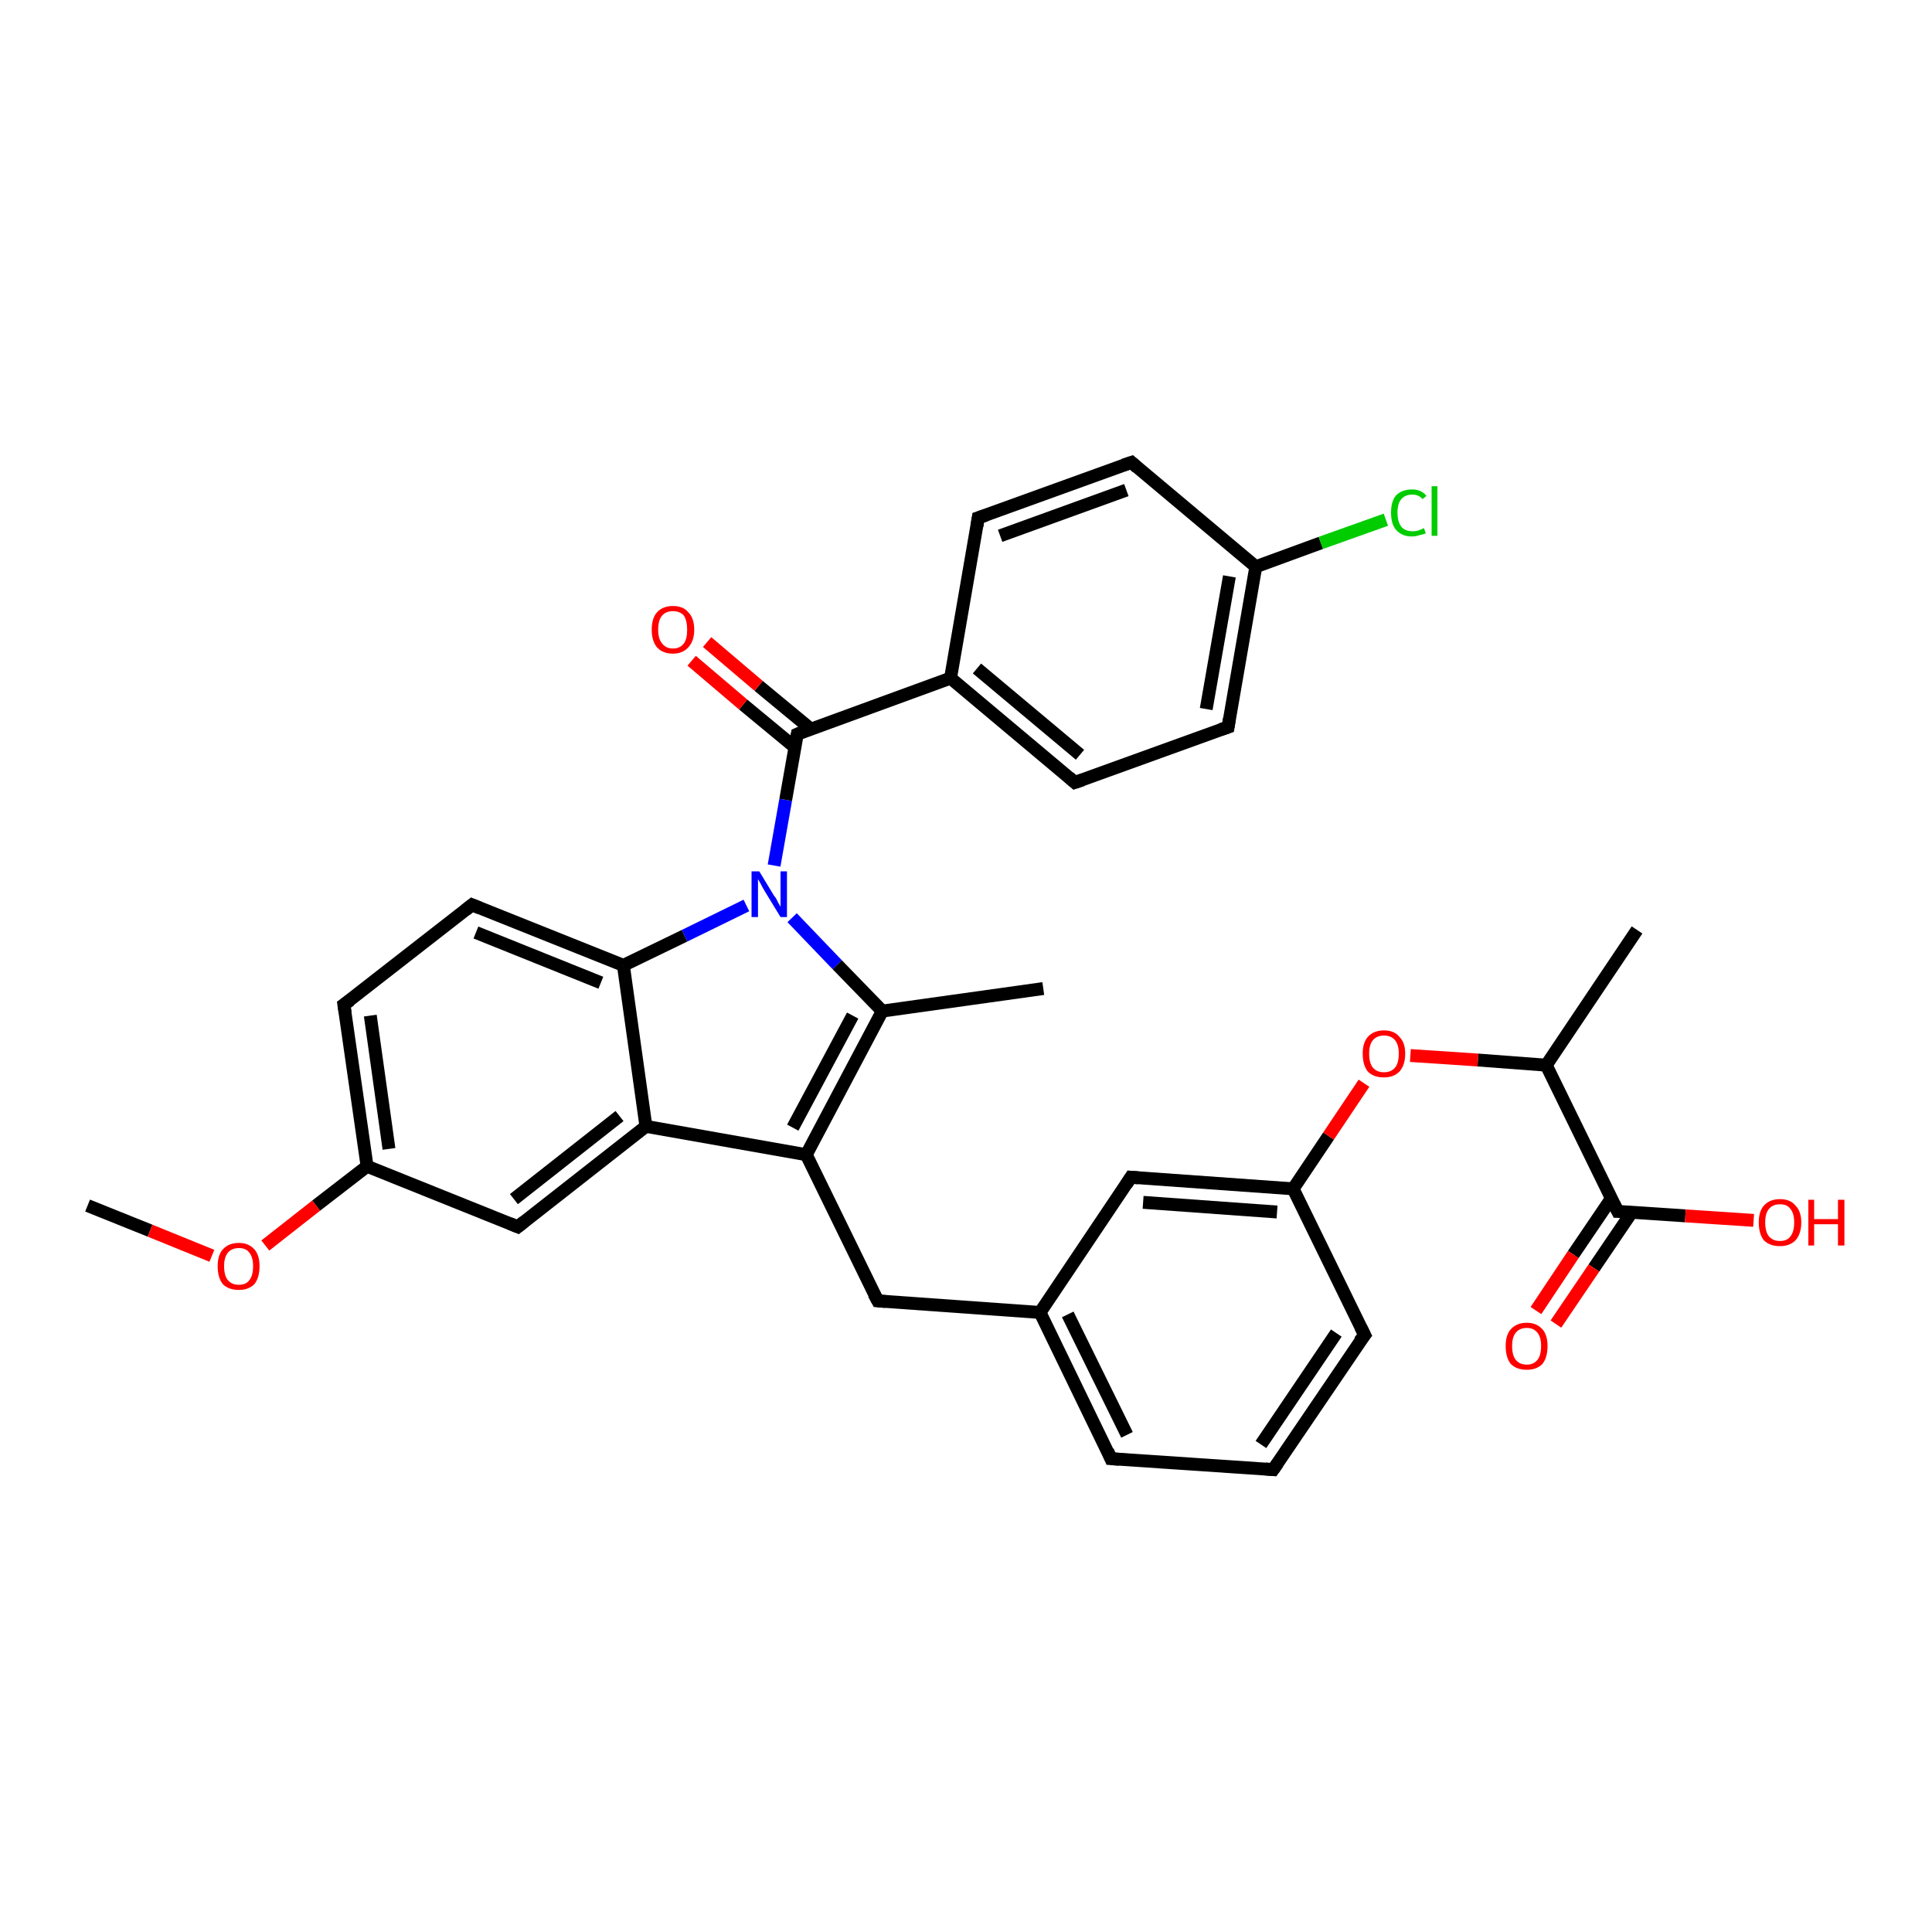 <?xml version='1.0' encoding='iso-8859-1'?>
<svg version='1.1' baseProfile='full'
              xmlns='http://www.w3.org/2000/svg'
                      xmlns:rdkit='http://www.rdkit.org/xml'
                      xmlns:xlink='http://www.w3.org/1999/xlink'
                  xml:space='preserve'
width='300px' height='300px' viewBox='0 0 300 300'>
<!-- END OF HEADER -->
<rect style='opacity:1.0;fill:#FFFFFF;stroke:none' width='300.0' height='300.0' x='0.0' y='0.0'> </rect>
<path class='bond-0 atom-0 atom-1' d='M 13.6,187.2 L 23.3,191.1' style='fill:none;fill-rule:evenodd;stroke:#000000;stroke-width:2.0px;stroke-linecap:butt;stroke-linejoin:miter;stroke-opacity:1' />
<path class='bond-0 atom-0 atom-1' d='M 23.3,191.1 L 32.9,195.0' style='fill:none;fill-rule:evenodd;stroke:#FF0000;stroke-width:2.0px;stroke-linecap:butt;stroke-linejoin:miter;stroke-opacity:1' />
<path class='bond-1 atom-1 atom-2' d='M 41.2,193.4 L 49.1,187.2' style='fill:none;fill-rule:evenodd;stroke:#FF0000;stroke-width:2.0px;stroke-linecap:butt;stroke-linejoin:miter;stroke-opacity:1' />
<path class='bond-1 atom-1 atom-2' d='M 49.1,187.2 L 57.0,181.1' style='fill:none;fill-rule:evenodd;stroke:#000000;stroke-width:2.0px;stroke-linecap:butt;stroke-linejoin:miter;stroke-opacity:1' />
<path class='bond-2 atom-2 atom-3' d='M 57.0,181.1 L 53.4,156.0' style='fill:none;fill-rule:evenodd;stroke:#000000;stroke-width:2.0px;stroke-linecap:butt;stroke-linejoin:miter;stroke-opacity:1' />
<path class='bond-2 atom-2 atom-3' d='M 60.4,178.4 L 57.5,157.7' style='fill:none;fill-rule:evenodd;stroke:#000000;stroke-width:2.0px;stroke-linecap:butt;stroke-linejoin:miter;stroke-opacity:1' />
<path class='bond-3 atom-3 atom-4' d='M 53.4,156.0 L 73.3,140.5' style='fill:none;fill-rule:evenodd;stroke:#000000;stroke-width:2.0px;stroke-linecap:butt;stroke-linejoin:miter;stroke-opacity:1' />
<path class='bond-4 atom-4 atom-5' d='M 73.3,140.5 L 96.8,149.9' style='fill:none;fill-rule:evenodd;stroke:#000000;stroke-width:2.0px;stroke-linecap:butt;stroke-linejoin:miter;stroke-opacity:1' />
<path class='bond-4 atom-4 atom-5' d='M 73.9,144.8 L 93.3,152.6' style='fill:none;fill-rule:evenodd;stroke:#000000;stroke-width:2.0px;stroke-linecap:butt;stroke-linejoin:miter;stroke-opacity:1' />
<path class='bond-5 atom-5 atom-6' d='M 96.8,149.9 L 106.3,145.3' style='fill:none;fill-rule:evenodd;stroke:#000000;stroke-width:2.0px;stroke-linecap:butt;stroke-linejoin:miter;stroke-opacity:1' />
<path class='bond-5 atom-5 atom-6' d='M 106.3,145.3 L 115.9,140.6' style='fill:none;fill-rule:evenodd;stroke:#0000FF;stroke-width:2.0px;stroke-linecap:butt;stroke-linejoin:miter;stroke-opacity:1' />
<path class='bond-6 atom-6 atom-7' d='M 120.2,134.4 L 122.0,124.2' style='fill:none;fill-rule:evenodd;stroke:#0000FF;stroke-width:2.0px;stroke-linecap:butt;stroke-linejoin:miter;stroke-opacity:1' />
<path class='bond-6 atom-6 atom-7' d='M 122.0,124.2 L 123.8,114.0' style='fill:none;fill-rule:evenodd;stroke:#000000;stroke-width:2.0px;stroke-linecap:butt;stroke-linejoin:miter;stroke-opacity:1' />
<path class='bond-7 atom-7 atom-8' d='M 125.9,113.2 L 117.8,106.5' style='fill:none;fill-rule:evenodd;stroke:#000000;stroke-width:2.0px;stroke-linecap:butt;stroke-linejoin:miter;stroke-opacity:1' />
<path class='bond-7 atom-7 atom-8' d='M 117.8,106.5 L 109.8,99.7' style='fill:none;fill-rule:evenodd;stroke:#FF0000;stroke-width:2.0px;stroke-linecap:butt;stroke-linejoin:miter;stroke-opacity:1' />
<path class='bond-7 atom-7 atom-8' d='M 123.5,116.1 L 115.4,109.4' style='fill:none;fill-rule:evenodd;stroke:#000000;stroke-width:2.0px;stroke-linecap:butt;stroke-linejoin:miter;stroke-opacity:1' />
<path class='bond-7 atom-7 atom-8' d='M 115.4,109.4 L 107.4,102.6' style='fill:none;fill-rule:evenodd;stroke:#FF0000;stroke-width:2.0px;stroke-linecap:butt;stroke-linejoin:miter;stroke-opacity:1' />
<path class='bond-8 atom-7 atom-9' d='M 123.8,114.0 L 147.6,105.3' style='fill:none;fill-rule:evenodd;stroke:#000000;stroke-width:2.0px;stroke-linecap:butt;stroke-linejoin:miter;stroke-opacity:1' />
<path class='bond-9 atom-9 atom-10' d='M 147.6,105.3 L 166.9,121.5' style='fill:none;fill-rule:evenodd;stroke:#000000;stroke-width:2.0px;stroke-linecap:butt;stroke-linejoin:miter;stroke-opacity:1' />
<path class='bond-9 atom-9 atom-10' d='M 151.7,103.8 L 167.7,117.2' style='fill:none;fill-rule:evenodd;stroke:#000000;stroke-width:2.0px;stroke-linecap:butt;stroke-linejoin:miter;stroke-opacity:1' />
<path class='bond-10 atom-10 atom-11' d='M 166.9,121.5 L 190.7,112.9' style='fill:none;fill-rule:evenodd;stroke:#000000;stroke-width:2.0px;stroke-linecap:butt;stroke-linejoin:miter;stroke-opacity:1' />
<path class='bond-11 atom-11 atom-12' d='M 190.7,112.9 L 195.0,88.0' style='fill:none;fill-rule:evenodd;stroke:#000000;stroke-width:2.0px;stroke-linecap:butt;stroke-linejoin:miter;stroke-opacity:1' />
<path class='bond-11 atom-11 atom-12' d='M 187.3,110.1 L 190.9,89.5' style='fill:none;fill-rule:evenodd;stroke:#000000;stroke-width:2.0px;stroke-linecap:butt;stroke-linejoin:miter;stroke-opacity:1' />
<path class='bond-12 atom-12 atom-13' d='M 195.0,88.0 L 205.1,84.3' style='fill:none;fill-rule:evenodd;stroke:#000000;stroke-width:2.0px;stroke-linecap:butt;stroke-linejoin:miter;stroke-opacity:1' />
<path class='bond-12 atom-12 atom-13' d='M 205.1,84.3 L 215.2,80.7' style='fill:none;fill-rule:evenodd;stroke:#00CC00;stroke-width:2.0px;stroke-linecap:butt;stroke-linejoin:miter;stroke-opacity:1' />
<path class='bond-13 atom-12 atom-14' d='M 195.0,88.0 L 175.7,71.8' style='fill:none;fill-rule:evenodd;stroke:#000000;stroke-width:2.0px;stroke-linecap:butt;stroke-linejoin:miter;stroke-opacity:1' />
<path class='bond-14 atom-14 atom-15' d='M 175.7,71.8 L 151.9,80.4' style='fill:none;fill-rule:evenodd;stroke:#000000;stroke-width:2.0px;stroke-linecap:butt;stroke-linejoin:miter;stroke-opacity:1' />
<path class='bond-14 atom-14 atom-15' d='M 174.9,76.1 L 155.3,83.2' style='fill:none;fill-rule:evenodd;stroke:#000000;stroke-width:2.0px;stroke-linecap:butt;stroke-linejoin:miter;stroke-opacity:1' />
<path class='bond-15 atom-6 atom-16' d='M 123.0,142.5 L 130.0,149.8' style='fill:none;fill-rule:evenodd;stroke:#0000FF;stroke-width:2.0px;stroke-linecap:butt;stroke-linejoin:miter;stroke-opacity:1' />
<path class='bond-15 atom-6 atom-16' d='M 130.0,149.8 L 137.0,157.0' style='fill:none;fill-rule:evenodd;stroke:#000000;stroke-width:2.0px;stroke-linecap:butt;stroke-linejoin:miter;stroke-opacity:1' />
<path class='bond-16 atom-16 atom-17' d='M 137.0,157.0 L 162.0,153.5' style='fill:none;fill-rule:evenodd;stroke:#000000;stroke-width:2.0px;stroke-linecap:butt;stroke-linejoin:miter;stroke-opacity:1' />
<path class='bond-17 atom-16 atom-18' d='M 137.0,157.0 L 125.2,179.3' style='fill:none;fill-rule:evenodd;stroke:#000000;stroke-width:2.0px;stroke-linecap:butt;stroke-linejoin:miter;stroke-opacity:1' />
<path class='bond-17 atom-16 atom-18' d='M 132.4,157.7 L 123.1,175.1' style='fill:none;fill-rule:evenodd;stroke:#000000;stroke-width:2.0px;stroke-linecap:butt;stroke-linejoin:miter;stroke-opacity:1' />
<path class='bond-18 atom-18 atom-19' d='M 125.2,179.3 L 136.3,202.0' style='fill:none;fill-rule:evenodd;stroke:#000000;stroke-width:2.0px;stroke-linecap:butt;stroke-linejoin:miter;stroke-opacity:1' />
<path class='bond-19 atom-19 atom-20' d='M 136.3,202.0 L 161.5,203.8' style='fill:none;fill-rule:evenodd;stroke:#000000;stroke-width:2.0px;stroke-linecap:butt;stroke-linejoin:miter;stroke-opacity:1' />
<path class='bond-20 atom-20 atom-21' d='M 161.5,203.8 L 172.5,226.5' style='fill:none;fill-rule:evenodd;stroke:#000000;stroke-width:2.0px;stroke-linecap:butt;stroke-linejoin:miter;stroke-opacity:1' />
<path class='bond-20 atom-20 atom-21' d='M 165.8,204.1 L 175.0,222.8' style='fill:none;fill-rule:evenodd;stroke:#000000;stroke-width:2.0px;stroke-linecap:butt;stroke-linejoin:miter;stroke-opacity:1' />
<path class='bond-21 atom-21 atom-22' d='M 172.5,226.5 L 197.7,228.2' style='fill:none;fill-rule:evenodd;stroke:#000000;stroke-width:2.0px;stroke-linecap:butt;stroke-linejoin:miter;stroke-opacity:1' />
<path class='bond-22 atom-22 atom-23' d='M 197.7,228.2 L 211.9,207.3' style='fill:none;fill-rule:evenodd;stroke:#000000;stroke-width:2.0px;stroke-linecap:butt;stroke-linejoin:miter;stroke-opacity:1' />
<path class='bond-22 atom-22 atom-23' d='M 195.8,224.3 L 207.5,207.0' style='fill:none;fill-rule:evenodd;stroke:#000000;stroke-width:2.0px;stroke-linecap:butt;stroke-linejoin:miter;stroke-opacity:1' />
<path class='bond-23 atom-23 atom-24' d='M 211.9,207.3 L 200.8,184.6' style='fill:none;fill-rule:evenodd;stroke:#000000;stroke-width:2.0px;stroke-linecap:butt;stroke-linejoin:miter;stroke-opacity:1' />
<path class='bond-24 atom-24 atom-25' d='M 200.8,184.6 L 206.3,176.4' style='fill:none;fill-rule:evenodd;stroke:#000000;stroke-width:2.0px;stroke-linecap:butt;stroke-linejoin:miter;stroke-opacity:1' />
<path class='bond-24 atom-24 atom-25' d='M 206.3,176.4 L 211.8,168.2' style='fill:none;fill-rule:evenodd;stroke:#FF0000;stroke-width:2.0px;stroke-linecap:butt;stroke-linejoin:miter;stroke-opacity:1' />
<path class='bond-25 atom-25 atom-26' d='M 219.0,163.9 L 229.5,164.6' style='fill:none;fill-rule:evenodd;stroke:#FF0000;stroke-width:2.0px;stroke-linecap:butt;stroke-linejoin:miter;stroke-opacity:1' />
<path class='bond-25 atom-25 atom-26' d='M 229.5,164.6 L 240.1,165.4' style='fill:none;fill-rule:evenodd;stroke:#000000;stroke-width:2.0px;stroke-linecap:butt;stroke-linejoin:miter;stroke-opacity:1' />
<path class='bond-26 atom-26 atom-27' d='M 240.1,165.4 L 254.2,144.4' style='fill:none;fill-rule:evenodd;stroke:#000000;stroke-width:2.0px;stroke-linecap:butt;stroke-linejoin:miter;stroke-opacity:1' />
<path class='bond-27 atom-26 atom-28' d='M 240.1,165.4 L 251.2,188.1' style='fill:none;fill-rule:evenodd;stroke:#000000;stroke-width:2.0px;stroke-linecap:butt;stroke-linejoin:miter;stroke-opacity:1' />
<path class='bond-28 atom-28 atom-29' d='M 251.2,188.1 L 261.7,188.8' style='fill:none;fill-rule:evenodd;stroke:#000000;stroke-width:2.0px;stroke-linecap:butt;stroke-linejoin:miter;stroke-opacity:1' />
<path class='bond-28 atom-28 atom-29' d='M 261.7,188.8 L 272.3,189.5' style='fill:none;fill-rule:evenodd;stroke:#FF0000;stroke-width:2.0px;stroke-linecap:butt;stroke-linejoin:miter;stroke-opacity:1' />
<path class='bond-29 atom-28 atom-30' d='M 250.2,186.1 L 244.3,194.8' style='fill:none;fill-rule:evenodd;stroke:#000000;stroke-width:2.0px;stroke-linecap:butt;stroke-linejoin:miter;stroke-opacity:1' />
<path class='bond-29 atom-28 atom-30' d='M 244.3,194.8 L 238.5,203.5' style='fill:none;fill-rule:evenodd;stroke:#FF0000;stroke-width:2.0px;stroke-linecap:butt;stroke-linejoin:miter;stroke-opacity:1' />
<path class='bond-29 atom-28 atom-30' d='M 253.4,188.2 L 247.5,196.9' style='fill:none;fill-rule:evenodd;stroke:#000000;stroke-width:2.0px;stroke-linecap:butt;stroke-linejoin:miter;stroke-opacity:1' />
<path class='bond-29 atom-28 atom-30' d='M 247.5,196.9 L 241.6,205.6' style='fill:none;fill-rule:evenodd;stroke:#FF0000;stroke-width:2.0px;stroke-linecap:butt;stroke-linejoin:miter;stroke-opacity:1' />
<path class='bond-30 atom-24 atom-31' d='M 200.8,184.6 L 175.6,182.8' style='fill:none;fill-rule:evenodd;stroke:#000000;stroke-width:2.0px;stroke-linecap:butt;stroke-linejoin:miter;stroke-opacity:1' />
<path class='bond-30 atom-24 atom-31' d='M 198.3,188.2 L 177.5,186.7' style='fill:none;fill-rule:evenodd;stroke:#000000;stroke-width:2.0px;stroke-linecap:butt;stroke-linejoin:miter;stroke-opacity:1' />
<path class='bond-31 atom-18 atom-32' d='M 125.2,179.3 L 100.3,174.9' style='fill:none;fill-rule:evenodd;stroke:#000000;stroke-width:2.0px;stroke-linecap:butt;stroke-linejoin:miter;stroke-opacity:1' />
<path class='bond-32 atom-32 atom-33' d='M 100.3,174.9 L 80.4,190.5' style='fill:none;fill-rule:evenodd;stroke:#000000;stroke-width:2.0px;stroke-linecap:butt;stroke-linejoin:miter;stroke-opacity:1' />
<path class='bond-32 atom-32 atom-33' d='M 96.2,173.3 L 79.8,186.2' style='fill:none;fill-rule:evenodd;stroke:#000000;stroke-width:2.0px;stroke-linecap:butt;stroke-linejoin:miter;stroke-opacity:1' />
<path class='bond-33 atom-33 atom-2' d='M 80.4,190.5 L 57.0,181.1' style='fill:none;fill-rule:evenodd;stroke:#000000;stroke-width:2.0px;stroke-linecap:butt;stroke-linejoin:miter;stroke-opacity:1' />
<path class='bond-34 atom-32 atom-5' d='M 100.3,174.9 L 96.8,149.9' style='fill:none;fill-rule:evenodd;stroke:#000000;stroke-width:2.0px;stroke-linecap:butt;stroke-linejoin:miter;stroke-opacity:1' />
<path class='bond-35 atom-15 atom-9' d='M 151.9,80.4 L 147.6,105.3' style='fill:none;fill-rule:evenodd;stroke:#000000;stroke-width:2.0px;stroke-linecap:butt;stroke-linejoin:miter;stroke-opacity:1' />
<path class='bond-36 atom-31 atom-20' d='M 175.6,182.8 L 161.5,203.8' style='fill:none;fill-rule:evenodd;stroke:#000000;stroke-width:2.0px;stroke-linecap:butt;stroke-linejoin:miter;stroke-opacity:1' />
<path d='M 53.6,157.3 L 53.4,156.0 L 54.4,155.3' style='fill:none;stroke:#000000;stroke-width:2.0px;stroke-linecap:butt;stroke-linejoin:miter;stroke-opacity:1;' />
<path d='M 72.3,141.3 L 73.3,140.5 L 74.5,141.0' style='fill:none;stroke:#000000;stroke-width:2.0px;stroke-linecap:butt;stroke-linejoin:miter;stroke-opacity:1;' />
<path d='M 123.7,114.5 L 123.8,114.0 L 125.0,113.5' style='fill:none;stroke:#000000;stroke-width:2.0px;stroke-linecap:butt;stroke-linejoin:miter;stroke-opacity:1;' />
<path d='M 166.0,120.7 L 166.9,121.5 L 168.1,121.1' style='fill:none;stroke:#000000;stroke-width:2.0px;stroke-linecap:butt;stroke-linejoin:miter;stroke-opacity:1;' />
<path d='M 189.5,113.3 L 190.7,112.9 L 190.9,111.6' style='fill:none;stroke:#000000;stroke-width:2.0px;stroke-linecap:butt;stroke-linejoin:miter;stroke-opacity:1;' />
<path d='M 176.6,72.6 L 175.7,71.8 L 174.5,72.2' style='fill:none;stroke:#000000;stroke-width:2.0px;stroke-linecap:butt;stroke-linejoin:miter;stroke-opacity:1;' />
<path d='M 153.1,80.0 L 151.9,80.4 L 151.7,81.7' style='fill:none;stroke:#000000;stroke-width:2.0px;stroke-linecap:butt;stroke-linejoin:miter;stroke-opacity:1;' />
<path d='M 135.7,200.9 L 136.3,202.0 L 137.5,202.1' style='fill:none;stroke:#000000;stroke-width:2.0px;stroke-linecap:butt;stroke-linejoin:miter;stroke-opacity:1;' />
<path d='M 172.0,225.3 L 172.5,226.5 L 173.8,226.6' style='fill:none;stroke:#000000;stroke-width:2.0px;stroke-linecap:butt;stroke-linejoin:miter;stroke-opacity:1;' />
<path d='M 196.5,228.1 L 197.7,228.2 L 198.4,227.2' style='fill:none;stroke:#000000;stroke-width:2.0px;stroke-linecap:butt;stroke-linejoin:miter;stroke-opacity:1;' />
<path d='M 211.1,208.3 L 211.9,207.3 L 211.3,206.1' style='fill:none;stroke:#000000;stroke-width:2.0px;stroke-linecap:butt;stroke-linejoin:miter;stroke-opacity:1;' />
<path d='M 250.6,186.9 L 251.2,188.1 L 251.7,188.1' style='fill:none;stroke:#000000;stroke-width:2.0px;stroke-linecap:butt;stroke-linejoin:miter;stroke-opacity:1;' />
<path d='M 176.8,182.9 L 175.6,182.8 L 174.9,183.9' style='fill:none;stroke:#000000;stroke-width:2.0px;stroke-linecap:butt;stroke-linejoin:miter;stroke-opacity:1;' />
<path d='M 81.4,189.7 L 80.4,190.5 L 79.2,190.0' style='fill:none;stroke:#000000;stroke-width:2.0px;stroke-linecap:butt;stroke-linejoin:miter;stroke-opacity:1;' />
<path class='atom-1' d='M 33.8 196.6
Q 33.8 194.9, 34.6 194.0
Q 35.5 193.0, 37.1 193.0
Q 38.6 193.0, 39.5 194.0
Q 40.3 194.9, 40.3 196.6
Q 40.3 198.4, 39.5 199.4
Q 38.6 200.3, 37.1 200.3
Q 35.5 200.3, 34.6 199.4
Q 33.8 198.4, 33.8 196.6
M 37.1 199.5
Q 38.2 199.5, 38.7 198.8
Q 39.3 198.1, 39.3 196.6
Q 39.3 195.2, 38.7 194.5
Q 38.2 193.8, 37.1 193.8
Q 36.0 193.8, 35.4 194.5
Q 34.8 195.2, 34.8 196.6
Q 34.8 198.1, 35.4 198.8
Q 36.0 199.5, 37.1 199.5
' fill='#FF0000'/>
<path class='atom-6' d='M 117.9 135.3
L 120.2 139.1
Q 120.5 139.4, 120.8 140.1
Q 121.2 140.8, 121.2 140.8
L 121.2 135.3
L 122.2 135.3
L 122.2 142.4
L 121.2 142.4
L 118.7 138.3
Q 118.4 137.8, 118.1 137.2
Q 117.8 136.7, 117.7 136.5
L 117.7 142.4
L 116.7 142.4
L 116.7 135.3
L 117.9 135.3
' fill='#0000FF'/>
<path class='atom-8' d='M 101.2 97.8
Q 101.2 96.0, 102.0 95.1
Q 102.9 94.1, 104.5 94.1
Q 106.1 94.1, 106.9 95.1
Q 107.8 96.0, 107.8 97.8
Q 107.8 99.5, 106.9 100.5
Q 106.0 101.5, 104.5 101.5
Q 102.9 101.5, 102.0 100.5
Q 101.2 99.5, 101.2 97.8
M 104.5 100.7
Q 105.6 100.7, 106.2 99.9
Q 106.7 99.2, 106.7 97.8
Q 106.7 96.4, 106.2 95.6
Q 105.6 94.9, 104.5 94.9
Q 103.4 94.9, 102.8 95.6
Q 102.2 96.3, 102.2 97.8
Q 102.2 99.2, 102.8 99.9
Q 103.4 100.7, 104.5 100.7
' fill='#FF0000'/>
<path class='atom-13' d='M 216.0 79.6
Q 216.0 77.8, 216.8 76.9
Q 217.7 76.0, 219.3 76.0
Q 220.7 76.0, 221.5 77.0
L 220.9 77.5
Q 220.3 76.8, 219.3 76.8
Q 218.2 76.8, 217.6 77.5
Q 217.0 78.2, 217.0 79.6
Q 217.0 81.0, 217.6 81.8
Q 218.2 82.5, 219.4 82.5
Q 220.2 82.5, 221.1 82.0
L 221.4 82.8
Q 221.0 83.0, 220.4 83.1
Q 219.9 83.3, 219.2 83.3
Q 217.7 83.3, 216.8 82.3
Q 216.0 81.4, 216.0 79.6
' fill='#00CC00'/>
<path class='atom-13' d='M 222.3 75.5
L 223.2 75.5
L 223.2 83.2
L 222.3 83.2
L 222.3 75.5
' fill='#00CC00'/>
<path class='atom-25' d='M 211.6 163.6
Q 211.6 161.9, 212.4 161.0
Q 213.3 160.0, 214.9 160.0
Q 216.5 160.0, 217.3 161.0
Q 218.2 161.9, 218.2 163.6
Q 218.2 165.4, 217.3 166.4
Q 216.4 167.3, 214.9 167.3
Q 213.3 167.3, 212.4 166.4
Q 211.6 165.4, 211.6 163.6
M 214.9 166.5
Q 216.0 166.5, 216.6 165.8
Q 217.2 165.1, 217.2 163.6
Q 217.2 162.2, 216.6 161.5
Q 216.0 160.8, 214.9 160.8
Q 213.8 160.8, 213.2 161.5
Q 212.6 162.2, 212.6 163.6
Q 212.6 165.1, 213.2 165.8
Q 213.8 166.5, 214.9 166.5
' fill='#FF0000'/>
<path class='atom-29' d='M 273.1 189.8
Q 273.1 188.1, 273.9 187.2
Q 274.8 186.2, 276.4 186.2
Q 278.0 186.2, 278.8 187.2
Q 279.7 188.1, 279.7 189.8
Q 279.7 191.6, 278.8 192.6
Q 277.9 193.5, 276.4 193.5
Q 274.8 193.5, 273.9 192.6
Q 273.1 191.6, 273.1 189.8
M 276.4 192.7
Q 277.5 192.7, 278.0 192.0
Q 278.6 191.3, 278.6 189.8
Q 278.6 188.4, 278.0 187.7
Q 277.5 187.0, 276.4 187.0
Q 275.3 187.0, 274.7 187.7
Q 274.1 188.4, 274.1 189.8
Q 274.1 191.3, 274.7 192.0
Q 275.3 192.7, 276.4 192.7
' fill='#FF0000'/>
<path class='atom-29' d='M 280.8 186.3
L 281.7 186.3
L 281.7 189.3
L 285.4 189.3
L 285.4 186.3
L 286.4 186.3
L 286.4 193.4
L 285.4 193.4
L 285.4 190.1
L 281.7 190.1
L 281.7 193.4
L 280.8 193.4
L 280.8 186.3
' fill='#FF0000'/>
<path class='atom-30' d='M 233.8 209.0
Q 233.8 207.3, 234.6 206.4
Q 235.5 205.4, 237.1 205.4
Q 238.6 205.4, 239.5 206.4
Q 240.3 207.3, 240.3 209.0
Q 240.3 210.8, 239.5 211.8
Q 238.6 212.7, 237.1 212.7
Q 235.5 212.7, 234.6 211.8
Q 233.8 210.8, 233.8 209.0
M 237.1 211.9
Q 238.1 211.9, 238.7 211.2
Q 239.3 210.5, 239.3 209.0
Q 239.3 207.6, 238.7 206.9
Q 238.1 206.2, 237.1 206.2
Q 236.0 206.2, 235.4 206.9
Q 234.8 207.6, 234.8 209.0
Q 234.8 210.5, 235.4 211.2
Q 236.0 211.9, 237.1 211.9
' fill='#FF0000'/>
</svg>
